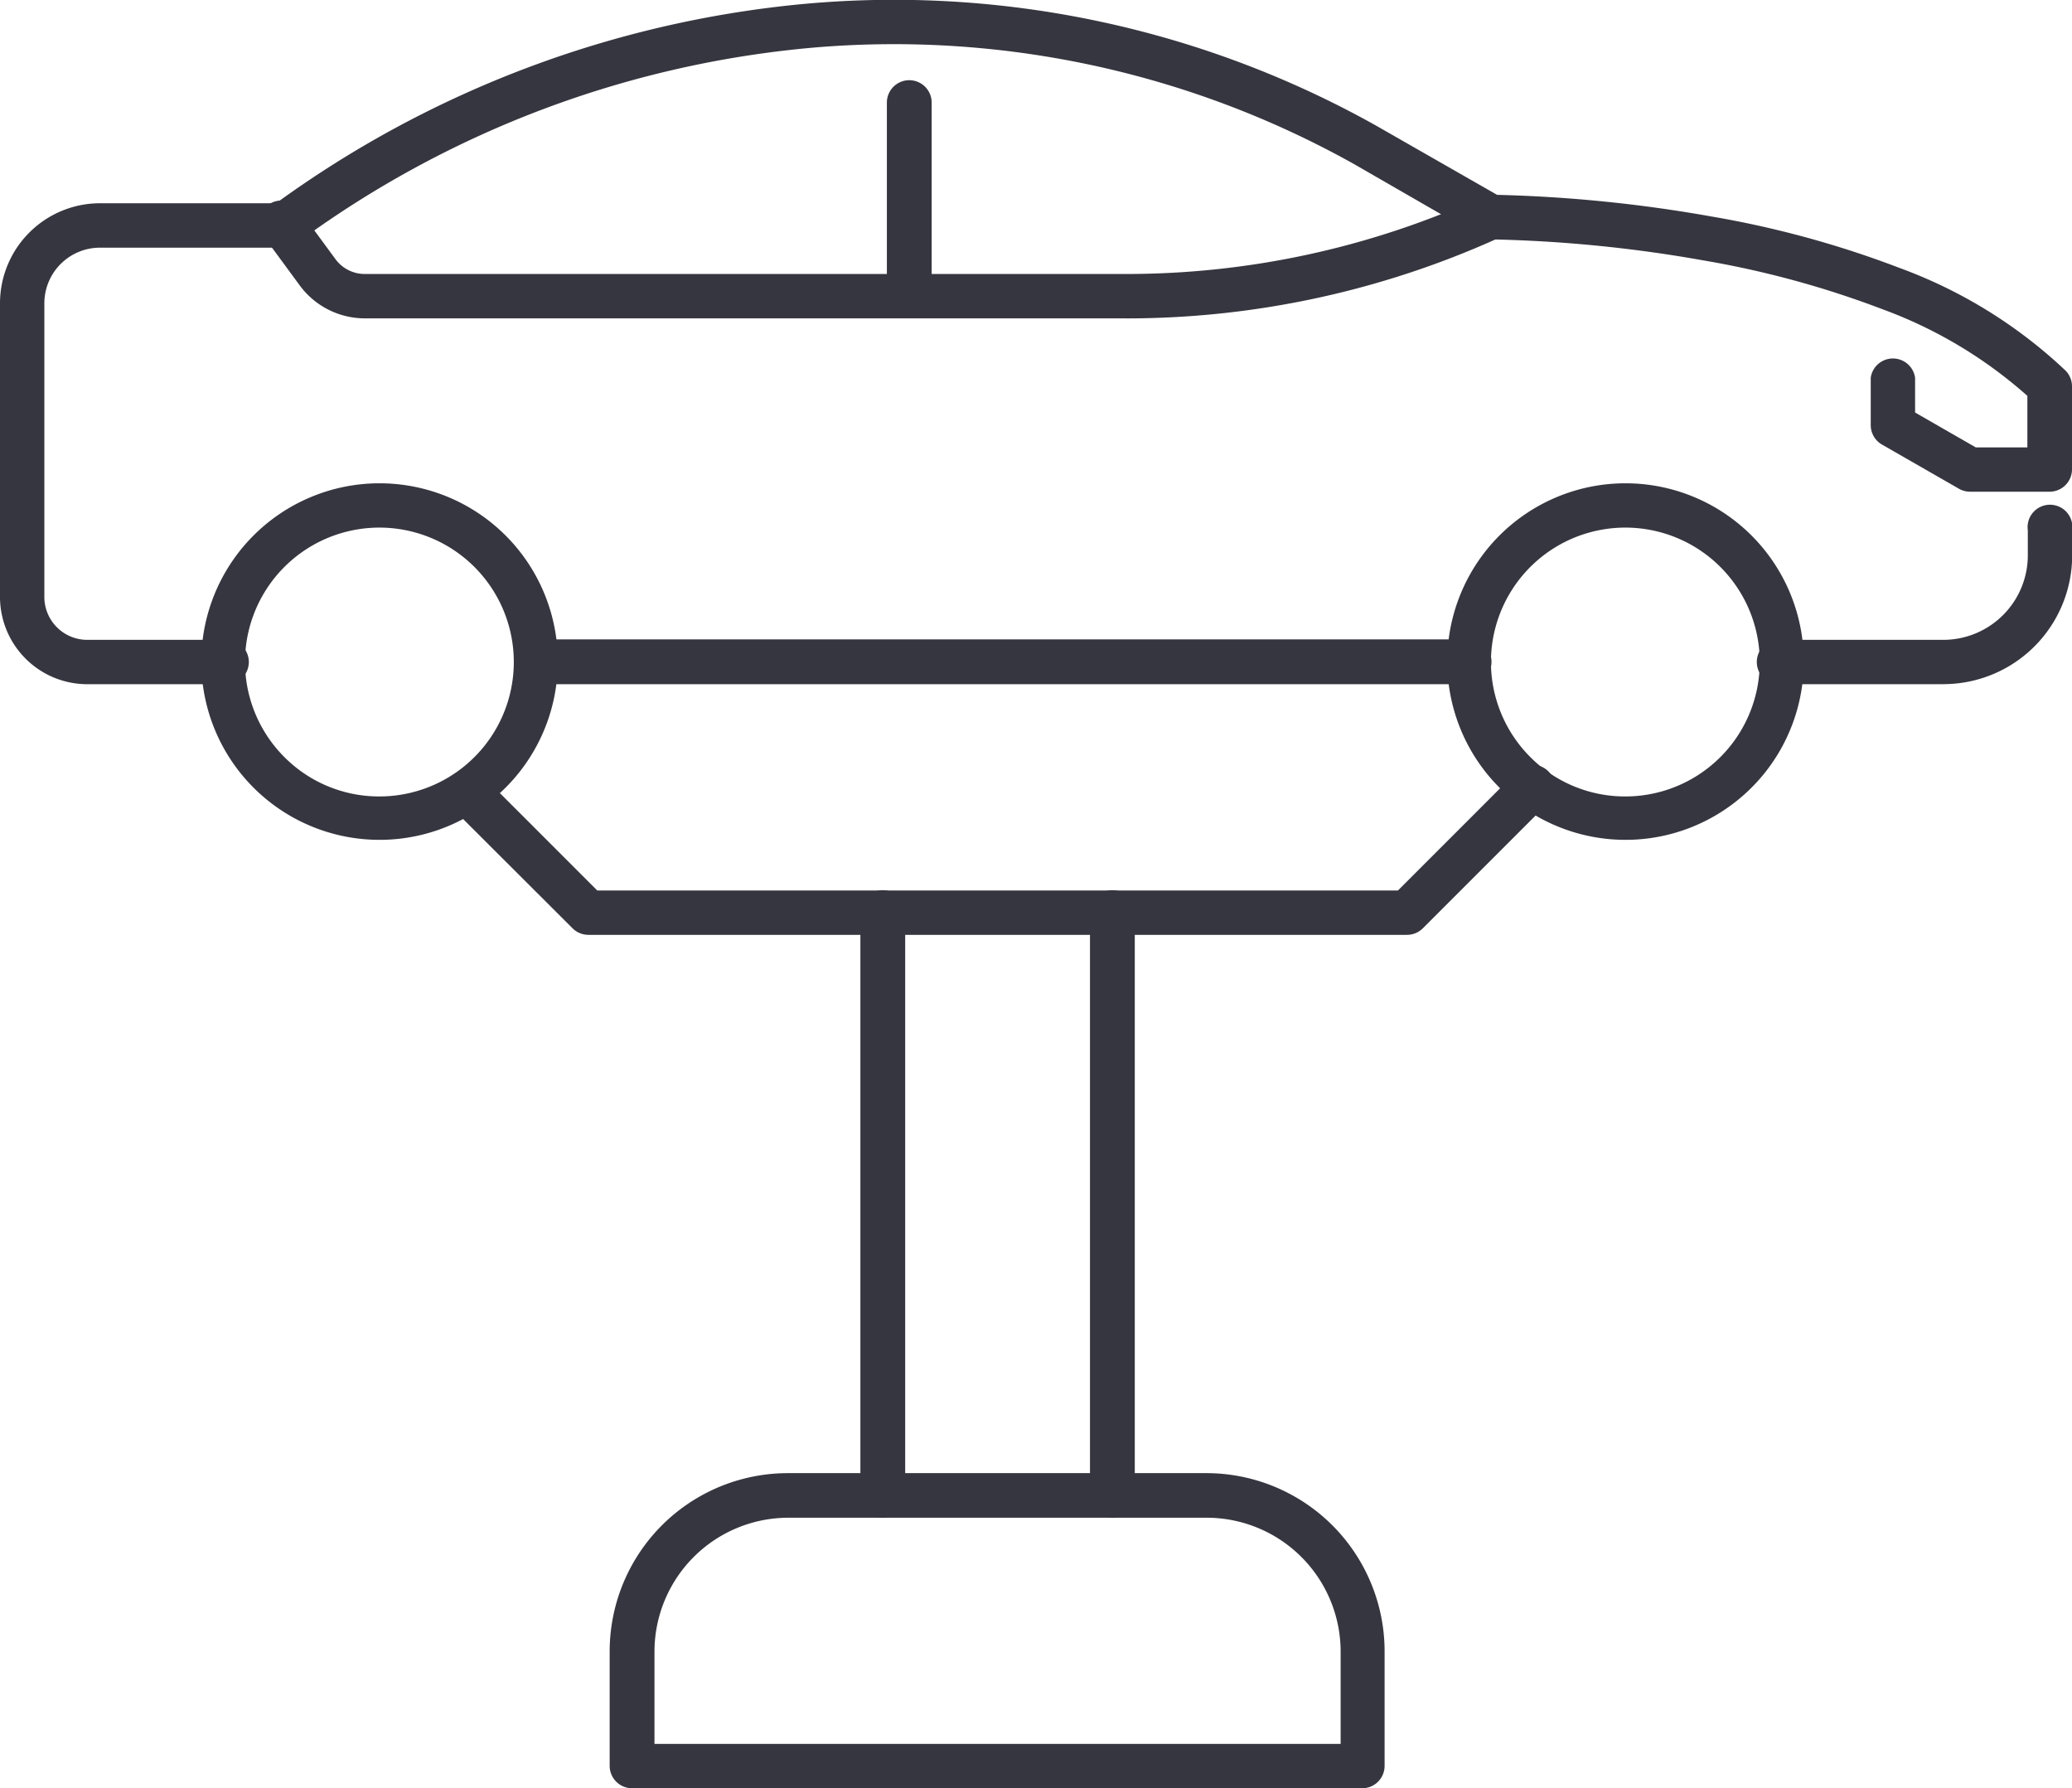 <?xml version="1.0" encoding="UTF-8"?> <svg xmlns="http://www.w3.org/2000/svg" xmlns:xlink="http://www.w3.org/1999/xlink" id="Group_304" data-name="Group 304" width="37" height="31.928" viewBox="0 0 37 31.928"><defs><clipPath id="clip-path"><rect id="Rectangle_8" data-name="Rectangle 8" width="37" height="31.928" fill="#363640" stroke="#363640" stroke-width="1"></rect></clipPath></defs><g id="Group_7" data-name="Group 7" transform="translate(0)" clip-path="url(#clip-path)"><path id="Path_11" data-name="Path 11" d="M23.823,49.583a3.183,3.183,0,1,1-1.242.251A3.172,3.172,0,0,1,23.823,49.583Zm0,5.591a2.4,2.4,0,1,0-1.7-.7A2.384,2.384,0,0,0,23.823,55.174Z" transform="translate(-17.042 -40.954)" fill="#363640"></path><path id="Path_12" data-name="Path 12" d="M151.666,49.583a3.183,3.183,0,1,1-1.242.251A3.172,3.172,0,0,1,151.666,49.583Zm0,5.591a2.4,2.4,0,1,0-1.7-.7A2.383,2.383,0,0,0,151.666,55.174Z" transform="translate(-122.636 -40.954)" fill="#363640"></path><path id="Path_13" data-name="Path 13" d="M42.223,22.192h-13.6a1.444,1.444,0,0,1-1.159-.586l-.615-.837a.4.4,0,1,1,.638-.469l.615.837a.649.649,0,0,0,.521.263h13.6a15.322,15.322,0,0,0,6.282-1.347l.069-.031a.4.4,0,0,1,.325.723l-.069.031a16.114,16.114,0,0,1-6.607,1.417Z" transform="translate(-22.11 -16.508)" fill="#363640"></path><path id="Line_6" data-name="Line 6" d="M-1.88,1.971a.4.4,0,0,1-.4-.4V-1.88a.4.4,0,0,1,.4-.4.4.4,0,0,1,.4.4V1.575A.4.4,0,0,1-1.88,1.971Z" transform="translate(18.117 3.712)" fill="#363640"></path><path id="Path_14" data-name="Path 14" d="M183.871,55.274H181a.4.4,0,1,1,0-.792h2.874a1.51,1.51,0,0,0,1.509-1.509v-.447a.4.4,0,1,1,.792,0v.447a2.3,2.3,0,0,1-2.3,2.3Z" transform="translate(-149.172 -43.058)" fill="#363640"></path><path id="Path_15" data-name="Path 15" d="M3.987,12.217H1.557A1.559,1.559,0,0,1,0,10.66V5.415A1.787,1.787,0,0,1,1.785,3.63H4.928l.055-.039A19.041,19.041,0,0,1,14.357.071a17.622,17.622,0,0,1,10.211,2.17l0,0L26.734,3.48a25.255,25.255,0,0,1,3.82.385,17.732,17.732,0,0,1,3.364.919,8.631,8.631,0,0,1,2.966,1.833A.4.4,0,0,1,37,6.9V8.38a.4.4,0,0,1-.4.4H35.181a.4.4,0,0,1-.2-.053l-1.375-.789a.4.4,0,0,1-.2-.343v-.85a.4.4,0,0,1,.792,0v.621l1.084.623h.921v-.92a8.06,8.06,0,0,0-2.58-1.544,16.945,16.945,0,0,0-3.213-.876,24.338,24.338,0,0,0-3.788-.374.4.4,0,0,1-.2-.052L24.182,2.932A16.83,16.83,0,0,0,14.426.86,18.248,18.248,0,0,0,5.443,4.236l-.158.113a.4.4,0,0,1-.23.074H1.785a.994.994,0,0,0-.993.993V10.66a.766.766,0,0,0,.765.765h2.43a.4.4,0,1,1,0,.792Z" transform="translate(0 -0.001)" fill="#363640"></path><path id="Line_7" data-name="Line 7" d="M14.777-1.484H-1.88a.4.4,0,0,1-.4-.4.4.4,0,0,1,.4-.4H14.777a.4.4,0,0,1,.4.4A.4.4,0,0,1,14.777-1.484Z" transform="translate(11.457 13.7)" fill="#363640"></path><path id="Path_16" data-name="Path 16" d="M62.86,81.706H48.242a.4.4,0,0,1-.28-.116L45.8,79.432a.4.4,0,0,1,.56-.56l2.042,2.042H62.7l2.084-2.084a.4.4,0,1,1,.56.56l-2.2,2.2A.4.4,0,0,1,62.86,81.706Z" transform="translate(-37.737 -65.015)" fill="#363640"></path><path id="Line_8" data-name="Line 8" d="M-1.88,8.924a.4.4,0,0,1-.4-.4V-1.88a.4.4,0,0,1,.4-.4.4.4,0,0,1,.4.4V8.528A.4.4,0,0,1-1.88,8.924Z" transform="translate(17.644 18.174)" fill="#363640"></path><path id="Line_9" data-name="Line 9" d="M-1.88,8.924a.4.4,0,0,1-.4-.4V-1.88a.4.4,0,0,1,.4-.4.4.4,0,0,1,.4.4V8.528A.4.4,0,0,1-1.88,8.924Z" transform="translate(21.744 18.174)" fill="#363640"></path><path id="Path_17" data-name="Path 17" d="M76.05,156.784H63a.4.4,0,0,1-.4-.4v-2.041a3.183,3.183,0,0,1,3.185-3.185h7.468a3.183,3.183,0,0,1,3.185,3.185v2.041A.4.4,0,0,1,76.05,156.784ZM63.4,155.992H75.653v-1.645a2.393,2.393,0,0,0-2.393-2.393H65.793a2.393,2.393,0,0,0-2.393,2.393Z" transform="translate(-51.713 -124.856)" fill="#363640"></path></g></svg> 